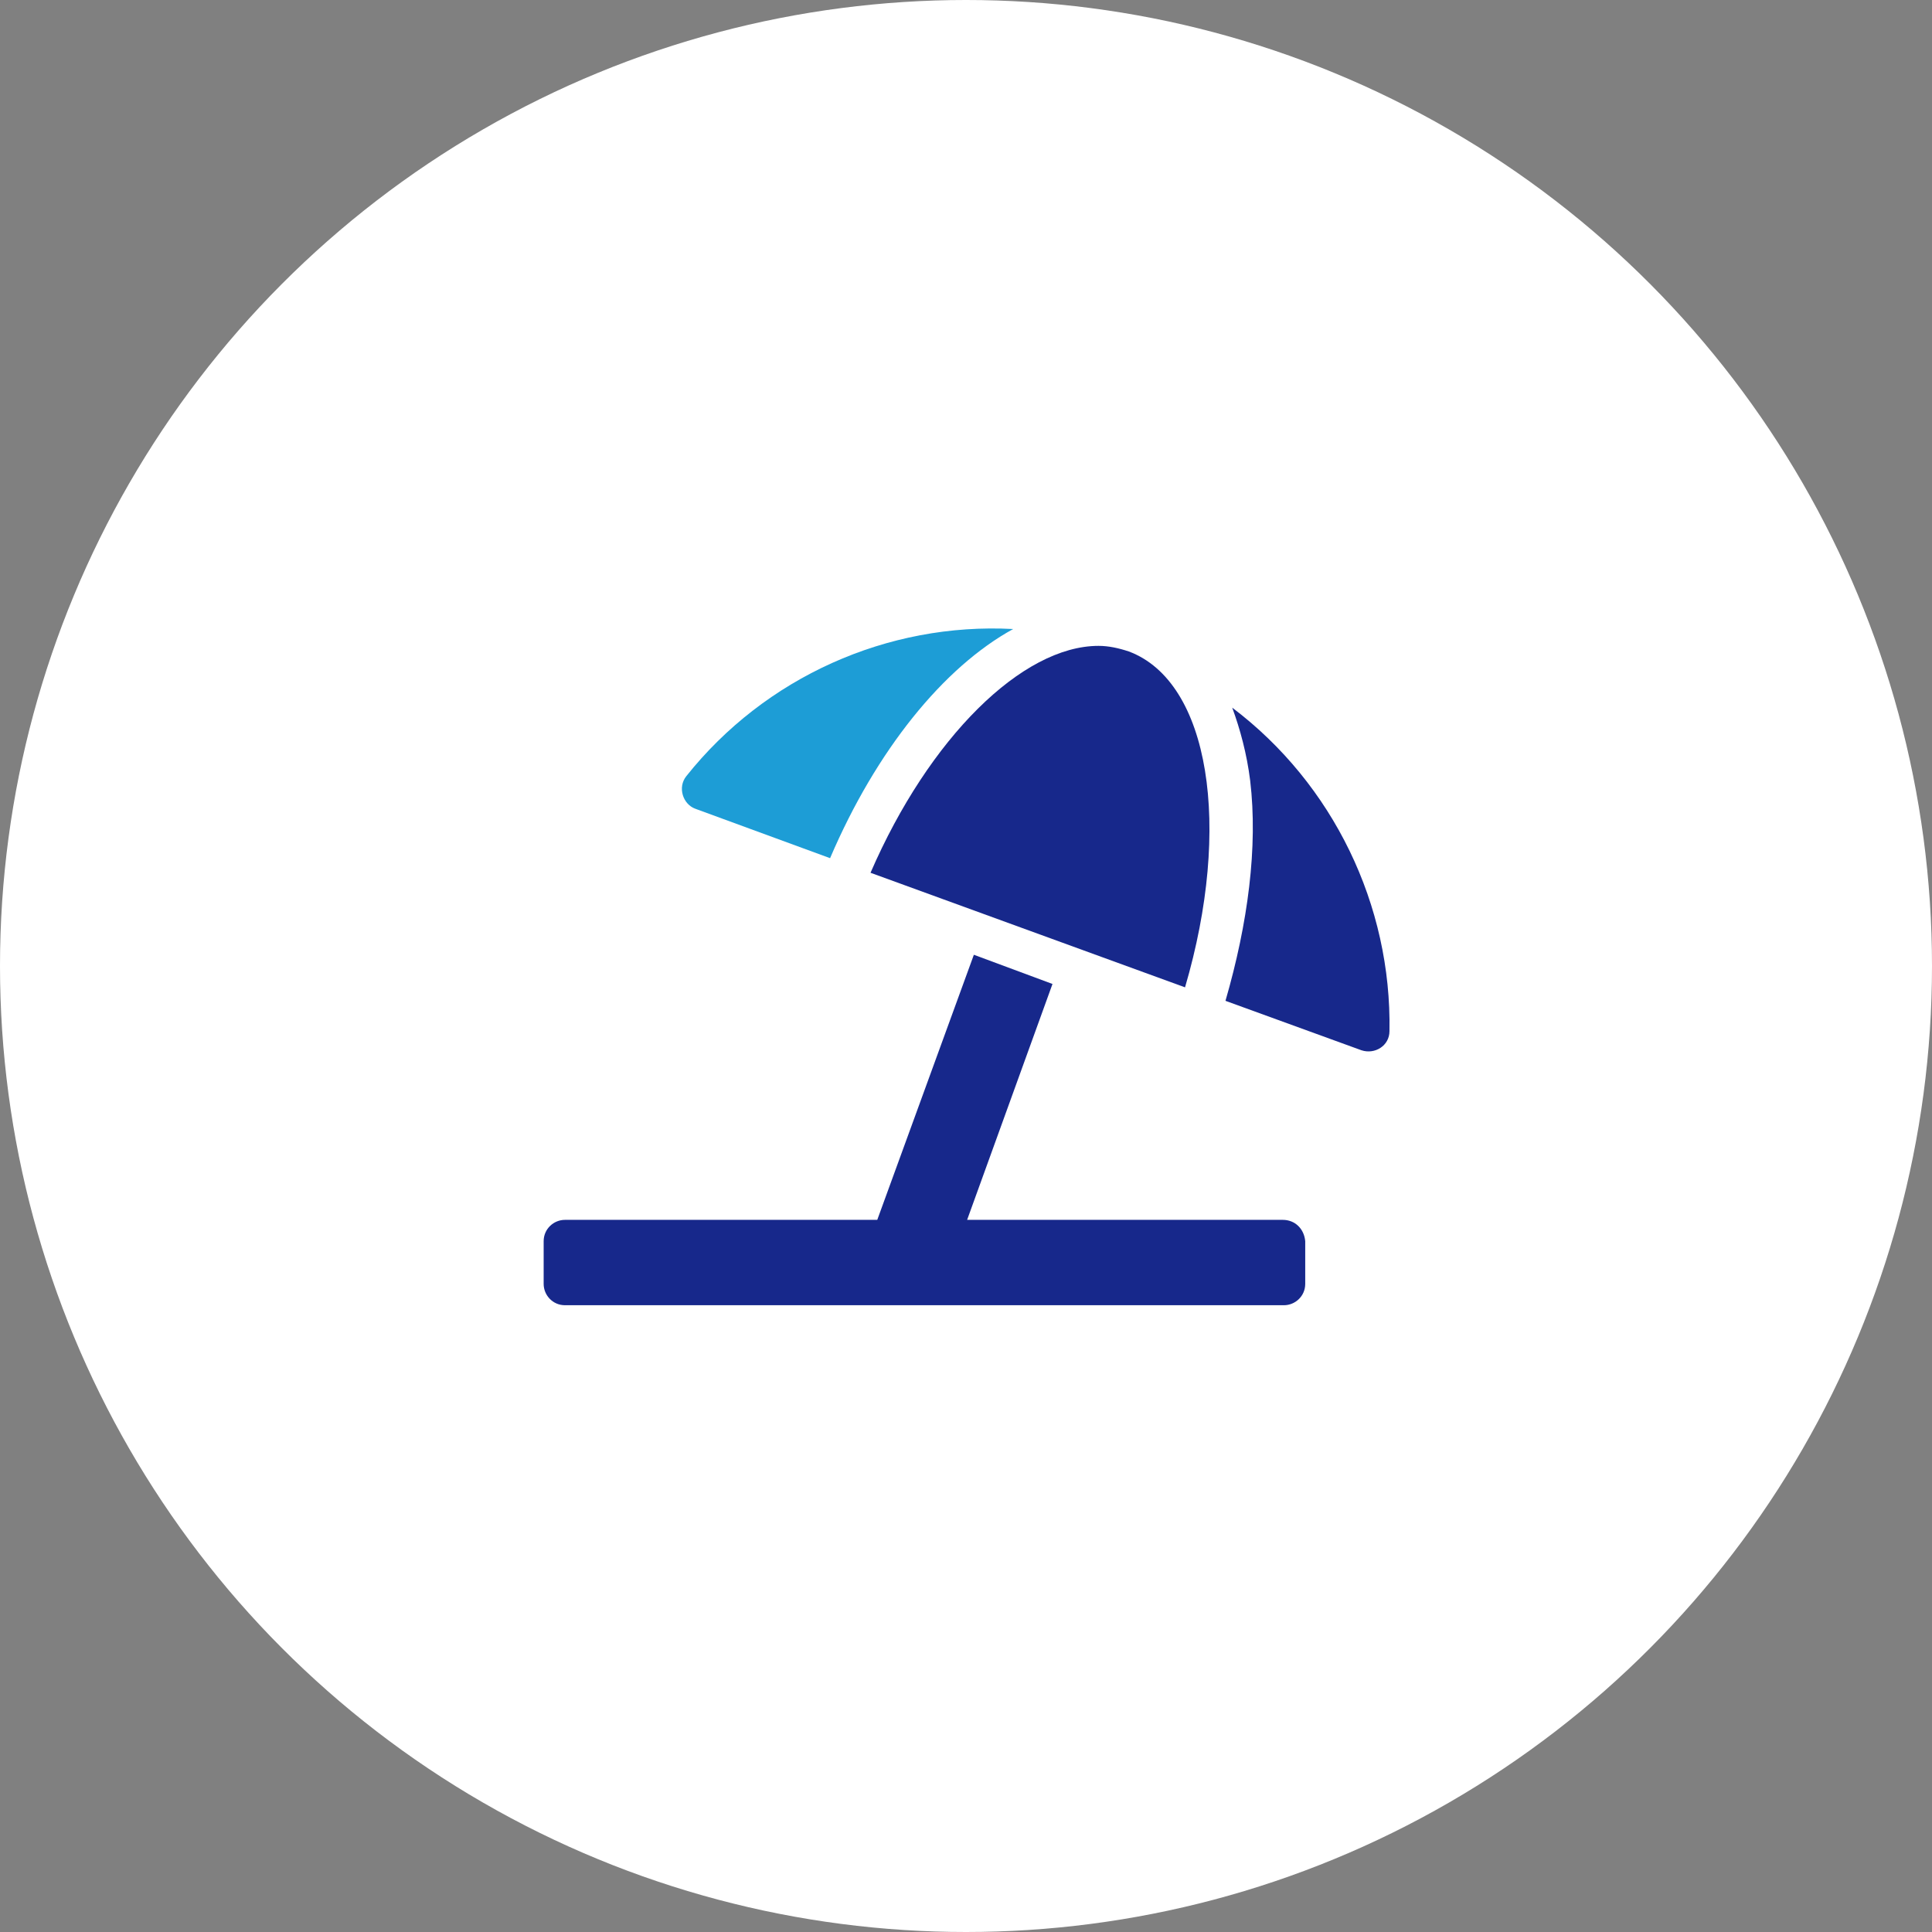 <?xml version="1.0" encoding="utf-8"?>
<!-- Generator: Adobe Illustrator 27.9.0, SVG Export Plug-In . SVG Version: 6.00 Build 0)  -->
<svg version="1.1" id="レイヤー_1" xmlns="http://www.w3.org/2000/svg" xmlns:xlink="http://www.w3.org/1999/xlink" x="0px"
	 y="0px" viewBox="0 0 172 172" style="enable-background:new 0 0 172 172;" xml:space="preserve">
<rect x="0" y="0" width="172" height="172" fill="#808080" stroke="none"/>
<style type="text/css">
	.st0{fill:#FFFFFF;enable-background:new    ;}
	.st1{fill:#17288B;}
	.st2{fill:#1D9DD6;}
</style>
<circle class="st0" cx="86" cy="86" r="86"/>
<g>
	<path class="st1" d="M77.5,77.7l28,10.2c4.2-14.3,2.2-27.2-5-29.9c-0.9-0.3-1.8-0.5-2.7-0.5C91,57.5,82.7,65.7,77.5,77.7z"/>
	<path class="st2" d="M61.9,72l12,4.4C78,66.8,84,59.4,90.2,56C79,55.4,68.1,60.3,61.1,69.1C60.3,70.1,60.8,71.6,61.9,72z"/>
	<path class="st1" d="M109.7,63L109.7,63c0.7,1.9,1.3,4.1,1.6,6.5c0.7,5.9-0.2,12.7-2.2,19.6l12.1,4.4c1.2,0.4,2.5-0.4,2.5-1.7
		C123.9,80.6,118.7,69.8,109.7,63z"/>
	<path class="st1" d="M114.2,108.6H86.1l7.6-21l-7-2.6l-8.6,23.6H50.3c-1,0-1.9,0.8-1.9,1.9v3.8c0,1,0.8,1.9,1.9,1.9h64
		c1,0,1.9-0.8,1.9-1.9v-3.8C116.1,109.4,115.3,108.6,114.2,108.6z"/>
</g>
</svg>

